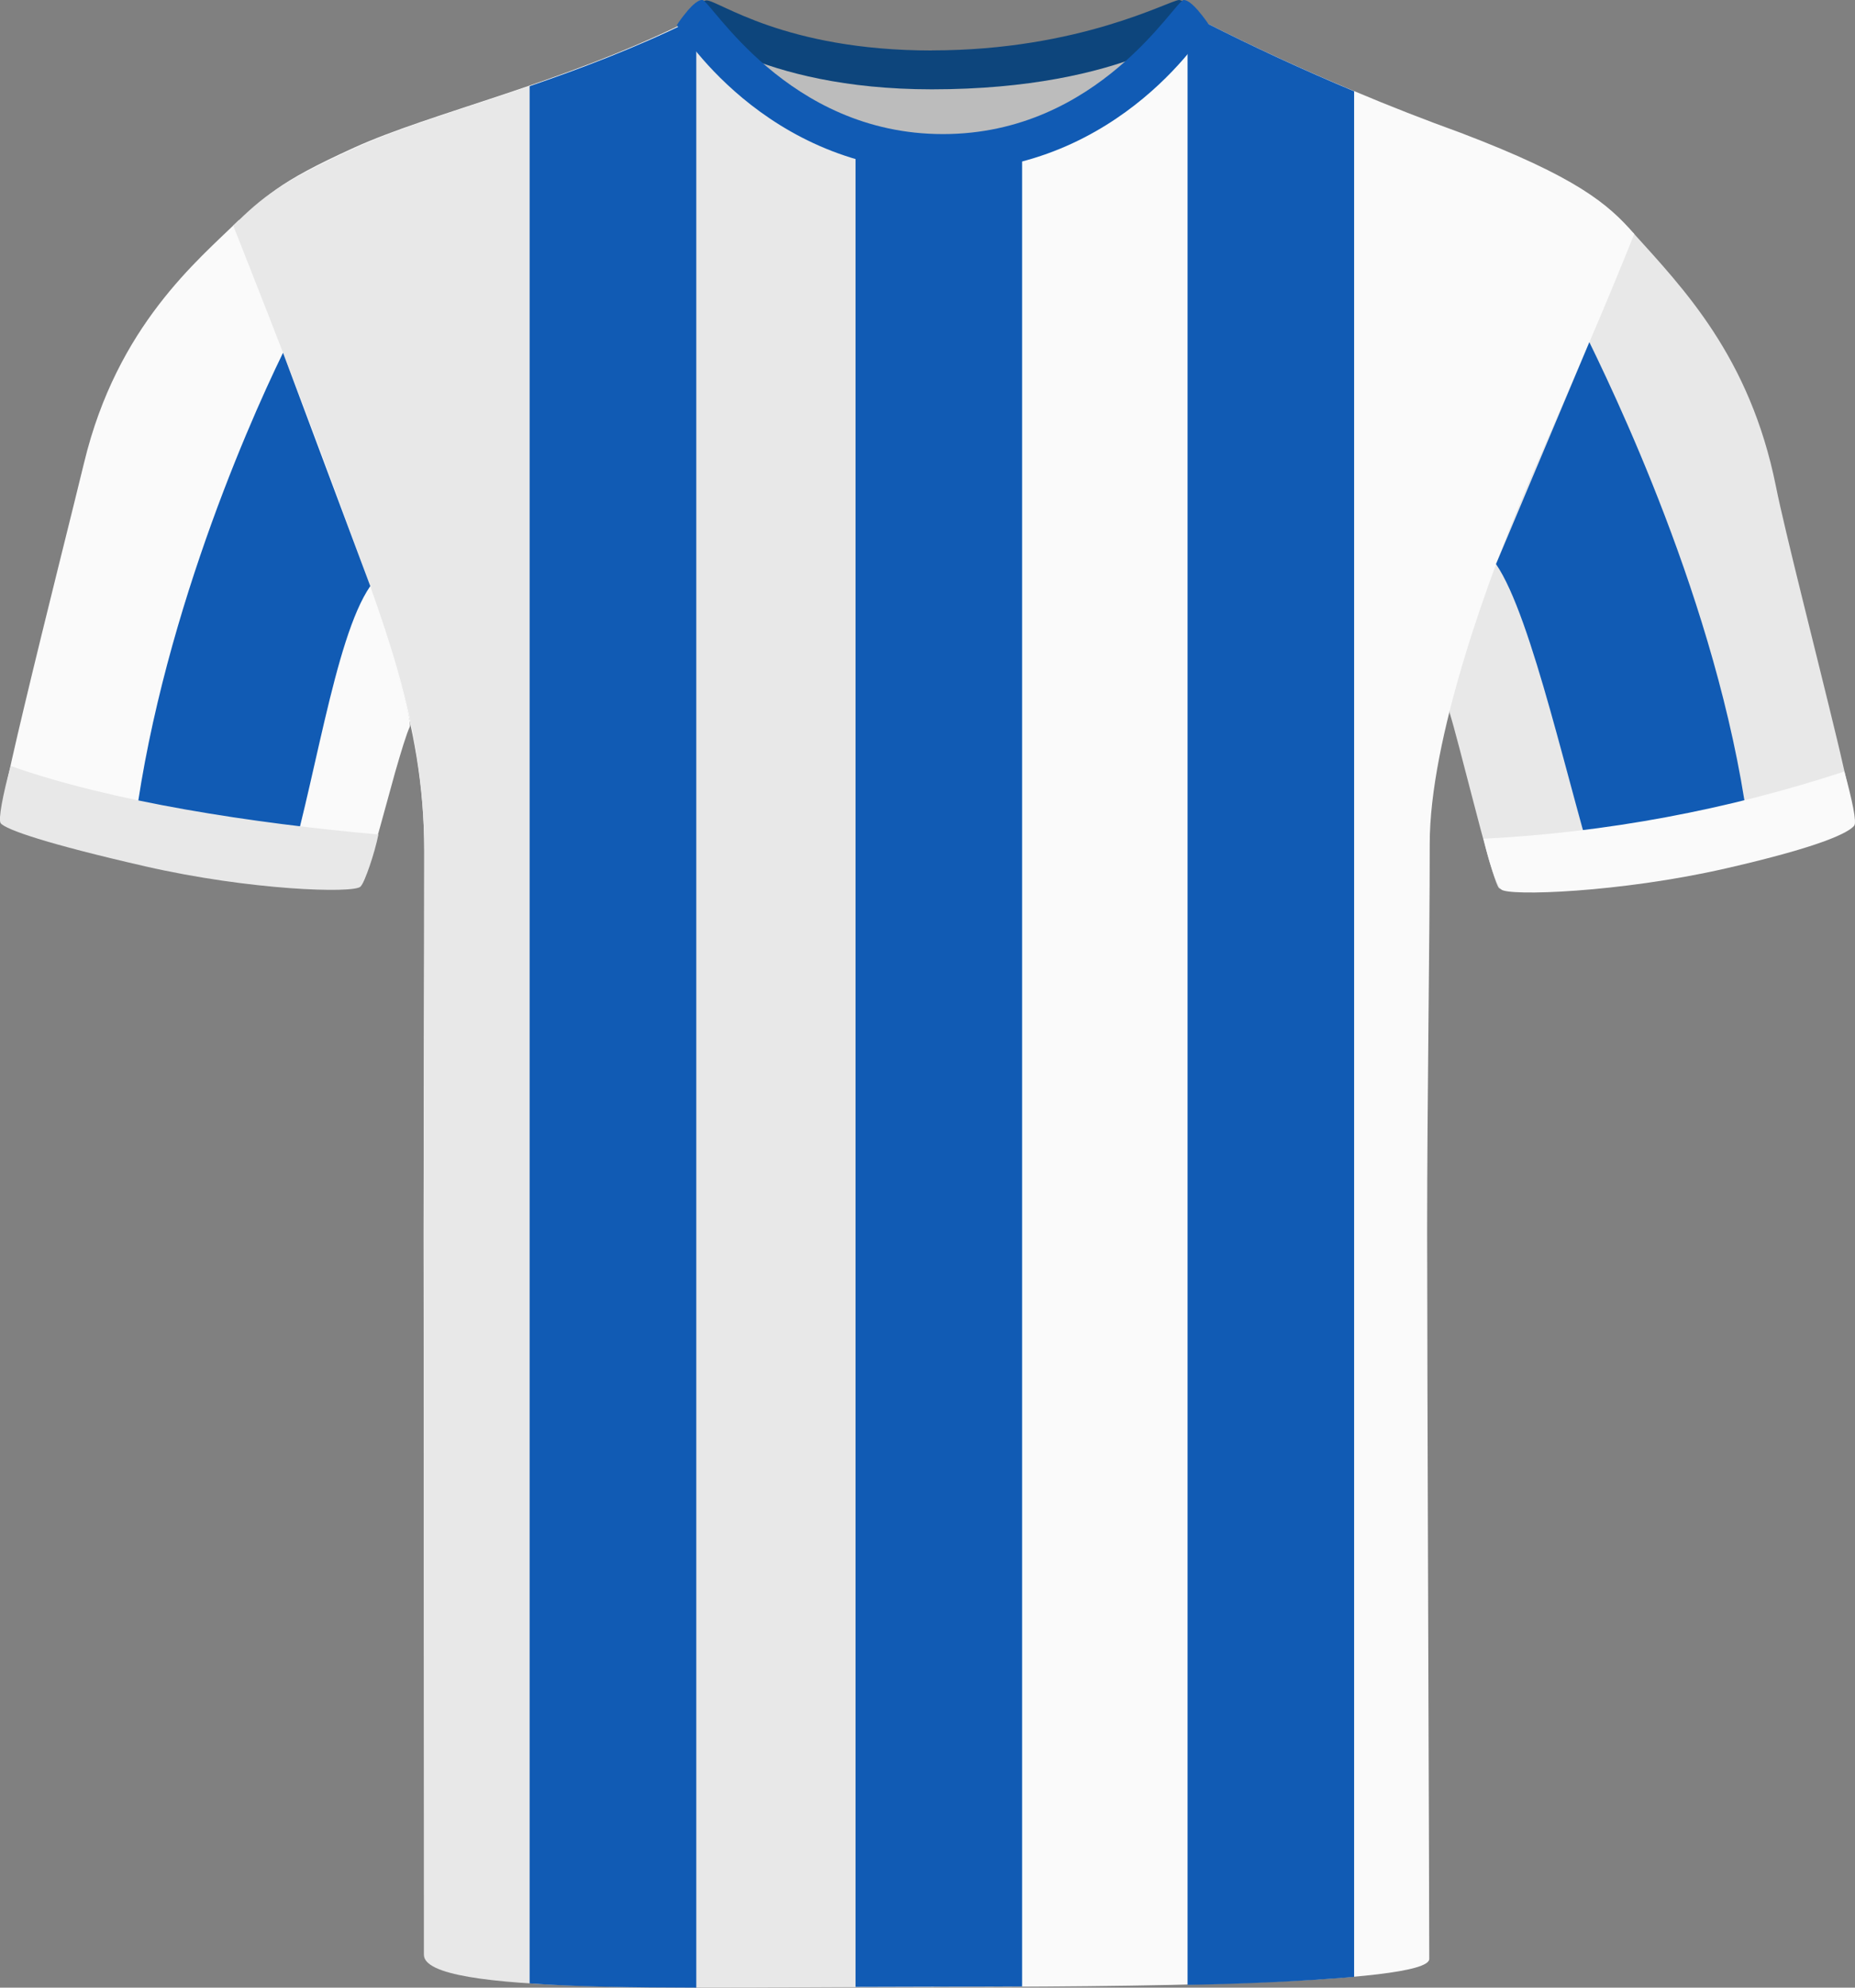 <?xml version="1.0" encoding="UTF-8"?><svg id="uuid-bf1cda3e-a093-4209-b0cd-42bcc7fff120" xmlns="http://www.w3.org/2000/svg" viewBox="0 0 200.69 214.94"><rect x="0" y="0" width="200.69" height="214.94" fill="#808080" stroke="none"/><defs><style>.uuid-14102ede-35e6-4522-bb53-ee556d4d74d1{fill:#e8e8e8;}.uuid-0d73a147-5cd1-4dfc-9978-d65c21c09a94{fill:#fafafa;}.uuid-6aad20ec-8147-4289-86b5-fc50351edf32{fill:#bcbcbc;}.uuid-5874d295-daa7-4b46-b25d-072bbed00323{fill:#115bb4;}.uuid-bf5d6469-2f3f-4dfd-b454-e8182bdcc633{fill:#0d457c;}</style></defs><g id="uuid-c167788b-d7b8-49bb-bc18-e7aadecb1e48"><path class="uuid-6aad20ec-8147-4289-86b5-fc50351edf32" d="m74.98,2.85c.75-1.82,13.14,3.06,24.52,3.06s27.63-4.26,29.46-2.46-10.41,18.6-28.07,18.6S73.69,6.01,74.98,2.85"/></g><path class="uuid-0d73a147-5cd1-4dfc-9978-d65c21c09a94" d="m44.34,78.58c-.37.78-.94,2.68-1.59,4.93-.5,1.81-1.06,3.86-1.58,5.74-.9,3.25-1.7,6.03-2.03,6.36-.75.76-12.8.42-24.2-2.18-10.67-2.44-14.3-4-14.86-4.7-.16-.2.36-2.82,1.22-6.65.38-1.69.83-3.61,1.32-5.66,2.29-9.62,5.44-22.06,6.48-26.39,3.58-14.84,12.34-21.9,16.75-26.24,0,0,3.57,11.55,9.79,27.57,6.23,16.03,9,26.59,8.7,27.22Z"/><path class="uuid-14102ede-35e6-4522-bb53-ee556d4d74d1" d="m200.62,89.14c-.56.7-3.57,2.26-14.25,4.7h0c-11.4,2.61-23.45,2.95-24.2,2.19-.31-.31-1.11-3.06-2-6.41-.28-1.05-.57-2.17-.86-3.28-1.02-3.9-2.01-7.79-2.48-9.27-.21-.66,1.59-8.09,7.81-24.11,6.23-16.03,12-27.84,12-27.84,5.48,6.08,12.67,13.45,15.49,27.45.97,4.87,4.41,18.22,6.61,27.37.23.96.45,1.88.64,2.74.87,3.7,1.4,6.26,1.23,6.46Z"/><path class="uuid-0d73a147-5cd1-4dfc-9978-d65c21c09a94" d="m176.81,25.3c-3.59,8.94-5.78,13.84-11.03,25.95-5.01,11.55-11.1,28.88-11.1,39.98s-.28,27.89-.28,41.96.23,72.35.23,78.65c0,2.81-33.71,3.02-53.61,3.02s-55.08.15-55.08-3.95c0-6.88-.11-60.78-.11-77.37s.07-26.25.07-41.46c0-14.33-4.76-25.01-9.54-38.08-4.77-13.07-10.8-29.33-10.8-29.33,2.75-3.29,4.46-4.94,12.76-8.71,8.3-3.77,22.2-6.84,35.83-13.52,1.69-.76,11.06,16.03,26.96,16.03,13.56,0,23.26-10.8,27.37-14.75.95-.92,1.6-1.42,1.93-1.28,5.27,2.66,10.64,5.14,16.09,7.41,3.81,1.61,7.66,3.11,11.55,4.52,12.56,4.78,15.95,7.7,18.76,10.93Z"/><path class="uuid-14102ede-35e6-4522-bb53-ee556d4d74d1" d="m101.02,17.99v196.86c-26.65,0-55.16.93-55.16-3.47,0-4.9-.03-61.25-.03-77.85s.07-27.13.07-41.46-4.53-25.02-9.3-38.1c-4.78-13.07-11.37-29.57-11.37-29.57,3.21-3.11,5.03-4.69,13.33-8.46,4.76-2.17,11.38-4.11,18.74-6.63,5.44-1.87,11.28-4.06,17.08-6.89.21-.1.52.08.95.47,3.04,2.77,11.72,15.1,25.69,15.1Z"/><path class="uuid-5874d295-daa7-4b46-b25d-072bbed00323" d="m75.33,2.89v212.05c-6.81-.01-13.12-.1-18.03-.46V9.32c5.44-1.87,11.28-4.07,17.08-6.9.21-.1.52.08.95.47Z"/><path class="uuid-5874d295-daa7-4b46-b25d-072bbed00323" d="m146.5,9.86v203.92c-5.8.48-11.82.75-18.02.86V3.72c.95-.92,1.6-1.42,1.93-1.28,5.27,2.67,10.64,5.15,16.09,7.43Z"/><path class="uuid-5874d295-daa7-4b46-b25d-072bbed00323" d="m110.58,214.81l-18.02.05V16.32c4.29,1.13,11.46,1.66,18.02.35v198.14Z"/><path class="uuid-5874d295-daa7-4b46-b25d-072bbed00323" d="m189.56,93.08c-2.18-23.31-13.49-47.63-17.61-56.08l-10.1,24c3.94,5.71,7.94,24.69,11.23,34.96,5.69-.55,11.19-1.5,16.48-2.88Z"/><path class="uuid-5874d295-daa7-4b46-b25d-072bbed00323" d="m14.13,93.24c2.18-23.31,12.37-46.65,16.49-55.09l9.44,25.23c-3.94,5.71-6.08,22.11-9.37,32.37-5.4-.45-11.28-1.12-16.57-2.51Z"/><g id="uuid-91868c6c-dbac-4715-ae29-7de9760f2dad"><path class="uuid-bf5d6469-2f3f-4dfd-b454-e8182bdcc633" d="m100.82,5.45C116.87,5.45,126.58,0,127.57,0c.78.04,2.67,2.39,2.67,2.39,0,0-8.28,7.27-29.43,7.27-18.83,0-26.83-7.27-26.83-7.27,0,0,1.77-2.35,2.45-2.35,1.32,0,8.42,5.42,24.38,5.42"/></g><path class="uuid-5874d295-daa7-4b46-b25d-072bbed00323" d="m102.05,18.54s-.02,0-.03,0-.02,0-.03,0c-19.35,0-28.76-15.84-28.76-15.84.04-.07.1-.12.14-.19,0,0,0-.02,0-.02,0,0,.44-.65.99-1.29.02-.02.03-.04.04-.06,0,0,0,0,0,0,.52-.59,1.12-1.15,1.57-1.15.93,0,9.14,14.51,26.05,14.51S127.13,0,128.07,0c.44,0,1.05.56,1.57,1.15,0,0,0,0,0,0,.02.02.03.04.04.06.55.64.99,1.29.99,1.29,0,0,0,.01,0,.02.04.07.1.12.14.19,0,0-9.41,15.84-28.76,15.84Z"/><g id="uuid-ffed1793-ded9-47ec-bf9f-2e1d51932dd9"><path class="uuid-14102ede-35e6-4522-bb53-ee556d4d74d1" d="m15.74,93.69c-10.68-2.44-15.09-3.97-15.66-4.66-.3-.37.23-3.08,1.07-6.2,10.98,3.88,26.2,6.2,39.79,7.41-.4,2.01-1.48,5.19-1.94,5.64-.75.75-11.88.41-23.27-2.19"/></g><g id="uuid-7695fdc8-6284-4e0e-ae81-76c568bcf8f4"><path class="uuid-0d73a147-5cd1-4dfc-9978-d65c21c09a94" d="m186.67,93.92c10.68-2.44,13.36-3.93,13.93-4.63.3-.37-.21-2.74-1.06-5.86-12.63,4.15-25.76,6.6-39.04,7.27.56,2.45,1.35,4.92,1.91,5.48.75.75,12.87.34,24.26-2.26"/></g></svg>